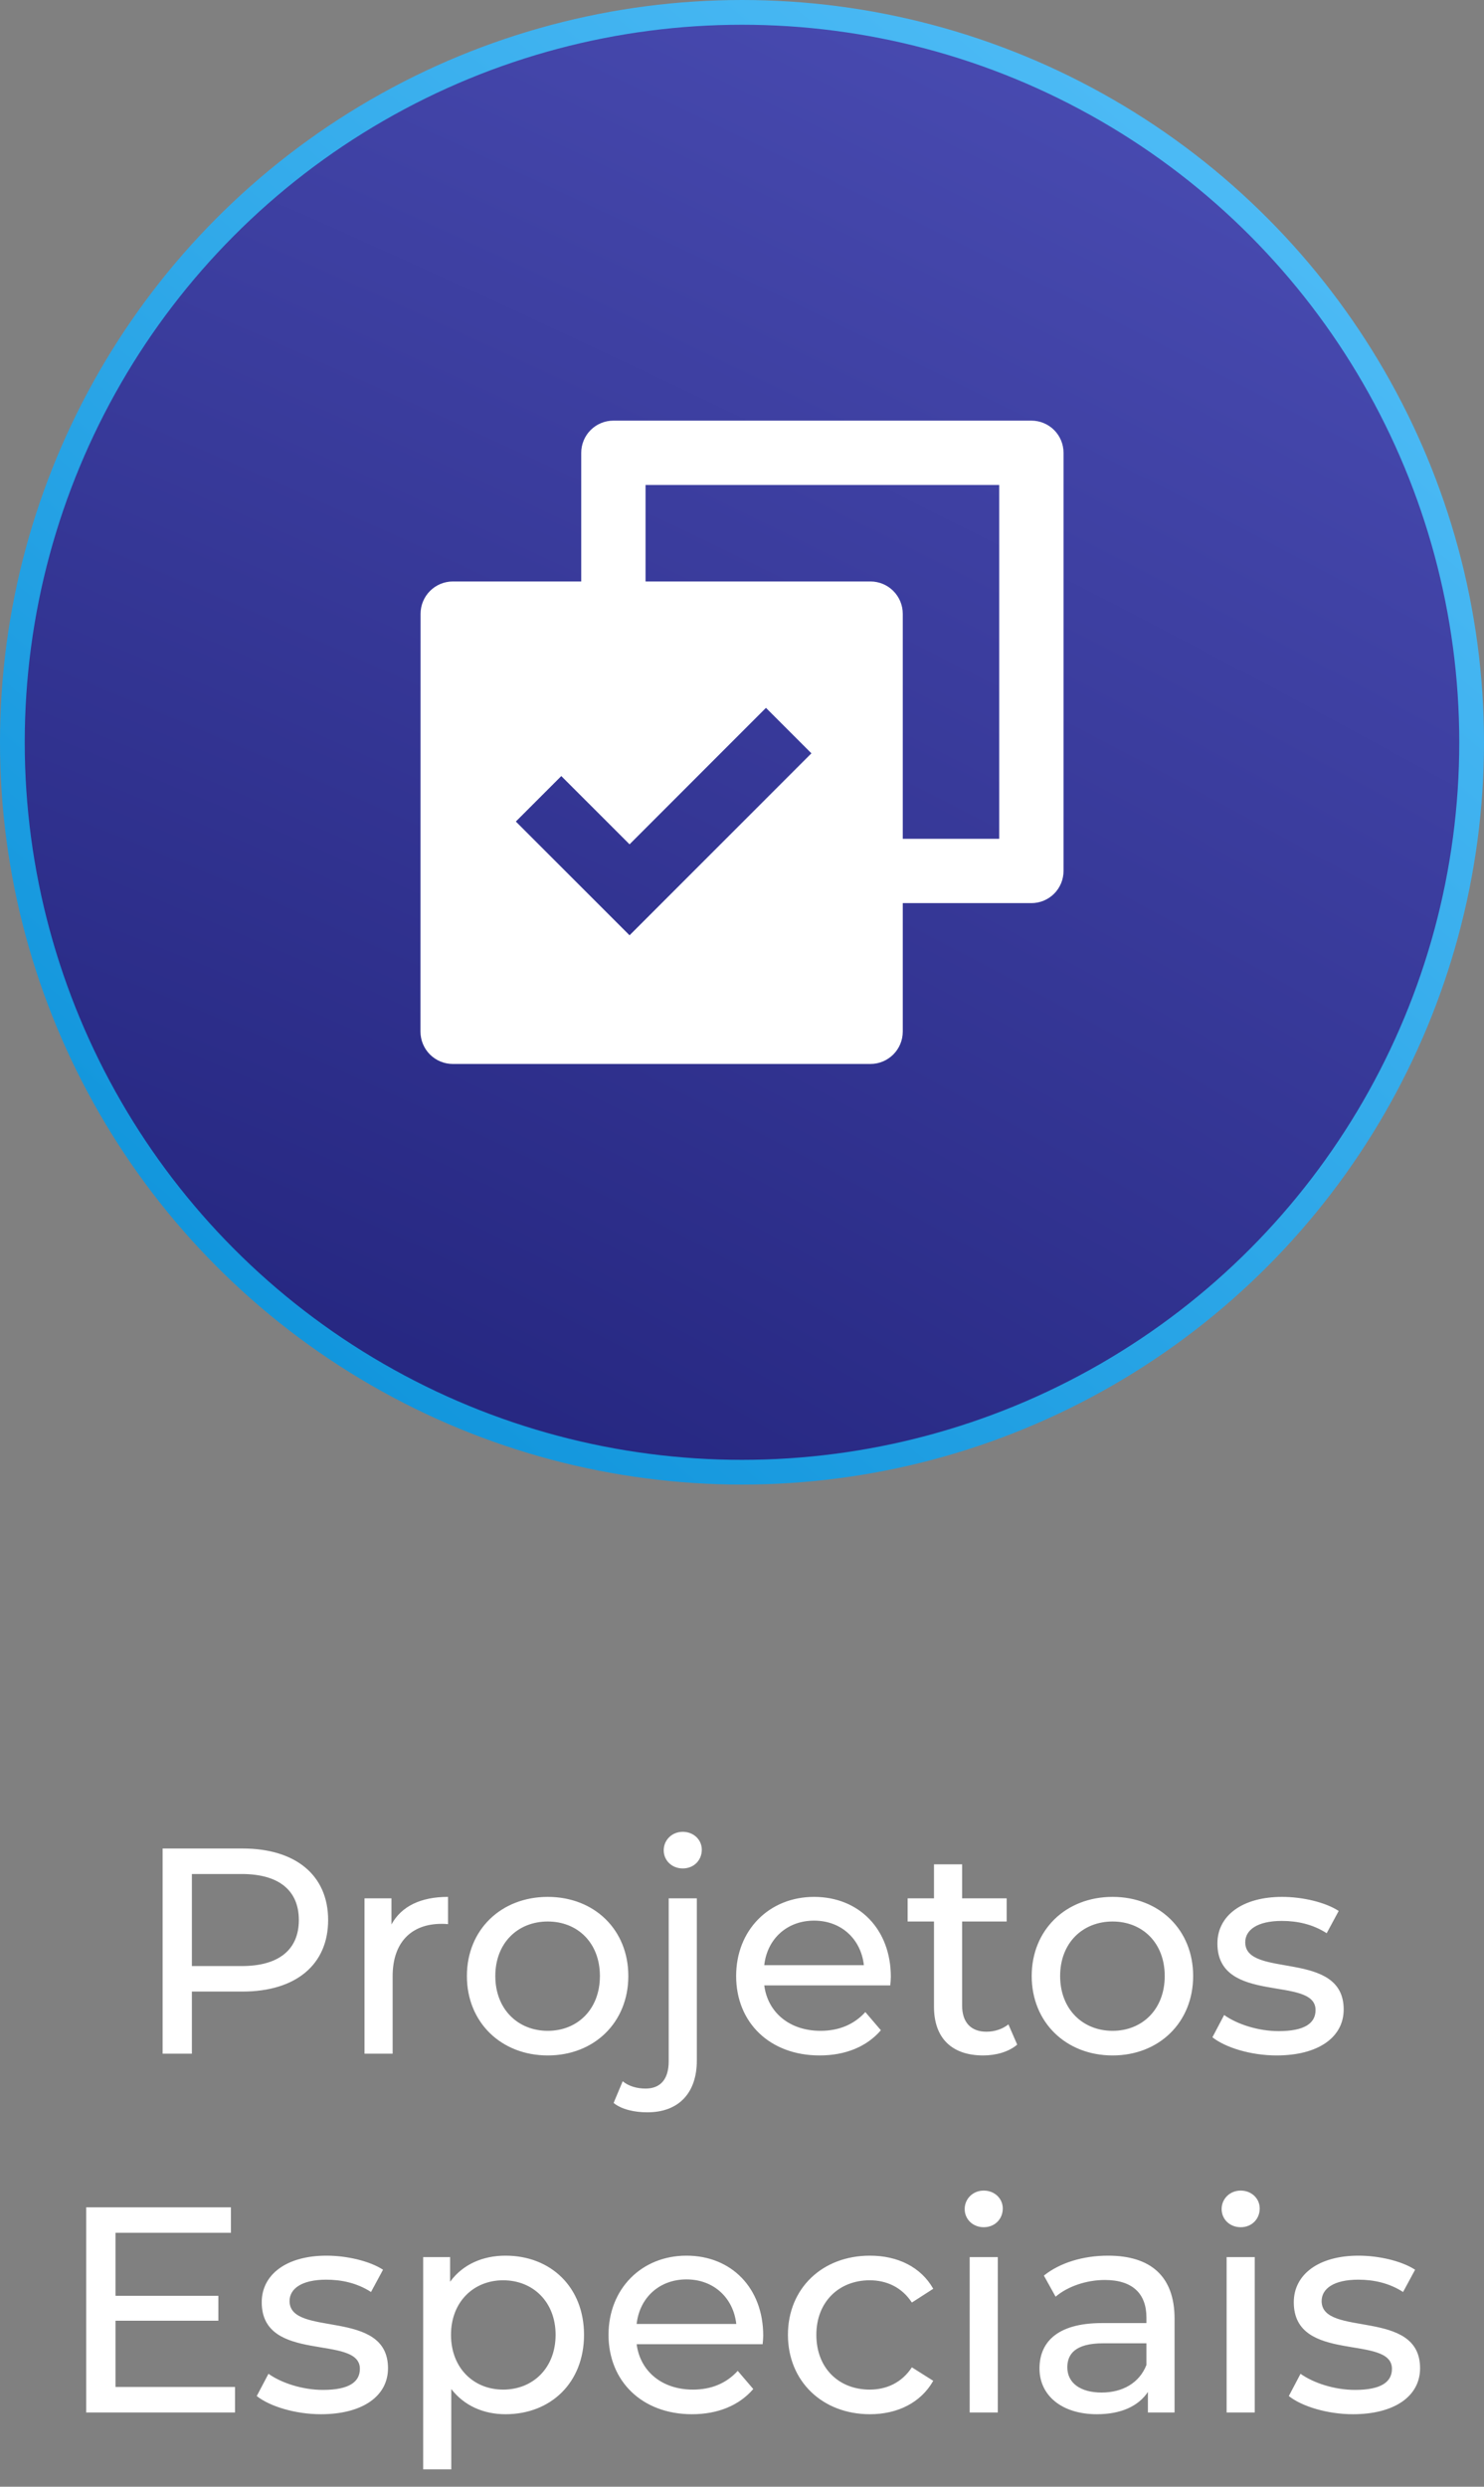 <svg xmlns="http://www.w3.org/2000/svg" width="120" height="201" viewBox="0 0 120 201" fill="none"><rect x="0" y="0" width="120" height="201" fill="#808080" stroke="none"/><circle cx="60" cy="60" r="59" fill="url(#paint0_radial_307_222)" stroke="url(#paint1_linear_307_222)" stroke-width="2"></circle><path d="M19.616 149.415H13.148V166H15.517V160.977H19.616C23.928 160.977 26.534 158.798 26.534 155.196C26.534 151.595 23.928 149.415 19.616 149.415ZM19.545 158.916H15.517V151.477H19.545C22.578 151.477 24.165 152.827 24.165 155.196C24.165 157.566 22.578 158.916 19.545 158.916ZM31.655 155.552V153.443H29.475V166H31.749V159.745C31.749 156.997 33.266 155.504 35.706 155.504C35.872 155.504 36.038 155.504 36.227 155.528V153.325C34.024 153.325 32.46 154.083 31.655 155.552ZM44.293 166.142C48.06 166.142 50.808 163.465 50.808 159.722C50.808 155.978 48.06 153.325 44.293 153.325C40.526 153.325 37.754 155.978 37.754 159.722C37.754 163.465 40.526 166.142 44.293 166.142ZM44.293 164.152C41.876 164.152 40.052 162.399 40.052 159.722C40.052 157.044 41.876 155.315 44.293 155.315C46.71 155.315 48.51 157.044 48.51 159.722C48.51 162.399 46.71 164.152 44.293 164.152ZM55.21 151.026C56.11 151.026 56.75 150.363 56.75 149.51C56.75 148.705 56.086 148.065 55.21 148.065C54.333 148.065 53.67 148.728 53.67 149.558C53.67 150.387 54.333 151.026 55.21 151.026ZM52.343 170.738C54.925 170.738 56.347 169.127 56.347 166.569V153.443H54.072V166.616C54.072 168.061 53.409 168.819 52.201 168.819C51.466 168.819 50.803 168.606 50.353 168.227L49.618 169.98C50.258 170.502 51.3 170.738 52.343 170.738ZM72.035 159.793C72.035 155.931 69.453 153.325 65.828 153.325C62.203 153.325 59.526 156.002 59.526 159.722C59.526 163.465 62.227 166.142 66.278 166.142C68.363 166.142 70.093 165.431 71.23 164.105L69.974 162.636C69.05 163.654 67.818 164.152 66.349 164.152C63.862 164.152 62.085 162.683 61.8 160.48H71.988C72.012 160.266 72.035 159.982 72.035 159.793ZM65.828 155.244C68.031 155.244 69.619 156.736 69.856 158.845H61.8C62.037 156.713 63.648 155.244 65.828 155.244ZM81.543 163.631C81.069 164.01 80.43 164.223 79.766 164.223C78.511 164.223 77.8 163.465 77.8 162.114V155.315H81.401V153.443H77.8V150.695H75.525V153.443H73.393V155.315H75.525V162.209C75.525 164.744 76.971 166.142 79.506 166.142C80.525 166.142 81.567 165.858 82.254 165.266L81.543 163.631ZM89.966 166.142C93.733 166.142 96.481 163.465 96.481 159.722C96.481 155.978 93.733 153.325 89.966 153.325C86.198 153.325 83.426 155.978 83.426 159.722C83.426 163.465 86.198 166.142 89.966 166.142ZM89.966 164.152C87.549 164.152 85.725 162.399 85.725 159.722C85.725 157.044 87.549 155.315 89.966 155.315C92.382 155.315 94.183 157.044 94.183 159.722C94.183 162.399 92.382 164.152 89.966 164.152ZM103.228 166.142C106.568 166.142 108.653 164.697 108.653 162.422C108.653 157.542 100.693 159.958 100.693 156.997C100.693 156.002 101.664 155.267 103.654 155.267C104.886 155.267 106.142 155.528 107.279 156.262L108.25 154.462C107.161 153.751 105.313 153.325 103.678 153.325C100.456 153.325 98.442 154.841 98.442 157.092C98.442 162.091 106.379 159.65 106.379 162.47C106.379 163.536 105.502 164.176 103.393 164.176C101.759 164.176 100.053 163.631 98.987 162.873L98.039 164.673C99.082 165.502 101.143 166.142 103.228 166.142ZM9.34 192.939V187.584H17.656V185.57H9.34V180.477H18.674V178.415H6.97V195H19.006V192.939H9.34ZM25.95 195.142C29.291 195.142 31.375 193.697 31.375 191.422C31.375 186.542 23.415 188.958 23.415 185.997C23.415 185.002 24.386 184.267 26.377 184.267C27.608 184.267 28.864 184.528 30.001 185.262L30.973 183.462C29.883 182.751 28.035 182.325 26.4 182.325C23.178 182.325 21.164 183.841 21.164 186.092C21.164 191.091 29.101 188.65 29.101 191.47C29.101 192.536 28.224 193.176 26.116 193.176C24.481 193.176 22.775 192.631 21.709 191.873L20.761 193.673C21.804 194.502 23.865 195.142 25.95 195.142ZM40.876 182.325C39.028 182.325 37.416 183.035 36.398 184.433V182.443H34.218V199.596H36.492V193.105C37.535 194.455 39.099 195.142 40.876 195.142C44.548 195.142 47.225 192.583 47.225 188.722C47.225 184.883 44.548 182.325 40.876 182.325ZM40.686 193.152C38.293 193.152 36.469 191.399 36.469 188.722C36.469 186.068 38.293 184.315 40.686 184.315C43.103 184.315 44.927 186.068 44.927 188.722C44.927 191.399 43.103 193.152 40.686 193.152ZM61.716 188.793C61.716 184.931 59.134 182.325 55.509 182.325C51.884 182.325 49.207 185.002 49.207 188.722C49.207 192.465 51.908 195.142 55.959 195.142C58.044 195.142 59.773 194.431 60.911 193.105L59.655 191.636C58.731 192.654 57.499 193.152 56.03 193.152C53.542 193.152 51.766 191.683 51.481 189.48H61.669C61.693 189.266 61.716 188.982 61.716 188.793ZM55.509 184.244C57.712 184.244 59.3 185.736 59.537 187.845H51.481C51.718 185.713 53.329 184.244 55.509 184.244ZM70.347 195.142C72.598 195.142 74.47 194.194 75.465 192.441L73.736 191.351C72.93 192.583 71.698 193.152 70.324 193.152C67.86 193.152 66.012 191.446 66.012 188.722C66.012 186.044 67.86 184.315 70.324 184.315C71.698 184.315 72.93 184.883 73.736 186.115L75.465 185.002C74.47 183.249 72.598 182.325 70.347 182.325C66.486 182.325 63.714 184.978 63.714 188.722C63.714 192.465 66.486 195.142 70.347 195.142ZM79.547 180.026C80.447 180.026 81.087 179.363 81.087 178.51C81.087 177.705 80.424 177.065 79.547 177.065C78.67 177.065 78.007 177.728 78.007 178.558C78.007 179.387 78.67 180.026 79.547 180.026ZM78.41 195H80.684V182.443H78.41V195ZM89.6 182.325C87.586 182.325 85.714 182.893 84.411 183.936L85.359 185.642C86.33 184.812 87.846 184.291 89.339 184.291C91.59 184.291 92.703 185.405 92.703 187.324V187.774H89.102C85.359 187.774 84.056 189.432 84.056 191.446C84.056 193.626 85.856 195.142 88.699 195.142C90.666 195.142 92.064 194.479 92.822 193.342V195H94.978V187.418C94.978 183.983 93.035 182.325 89.6 182.325ZM89.078 193.389C87.349 193.389 86.306 192.607 86.306 191.351C86.306 190.285 86.946 189.409 89.197 189.409H92.703V191.162C92.135 192.607 90.784 193.389 89.078 193.389ZM100.324 180.026C101.224 180.026 101.864 179.363 101.864 178.51C101.864 177.705 101.201 177.065 100.324 177.065C99.447 177.065 98.784 177.728 98.784 178.558C98.784 179.387 99.447 180.026 100.324 180.026ZM99.187 195H101.461V182.443H99.187V195ZM109.405 195.142C112.746 195.142 114.831 193.697 114.831 191.422C114.831 186.542 106.87 188.958 106.87 185.997C106.87 185.002 107.842 184.267 109.832 184.267C111.064 184.267 112.319 184.528 113.457 185.262L114.428 183.462C113.338 182.751 111.49 182.325 109.855 182.325C106.633 182.325 104.619 183.841 104.619 186.092C104.619 191.091 112.556 188.65 112.556 191.47C112.556 192.536 111.68 193.176 109.571 193.176C107.936 193.176 106.23 192.631 105.164 191.873L104.217 193.673C105.259 194.502 107.32 195.142 109.405 195.142Z" fill="white"></path><path d="M47 47V36.6C47 35.91 47.274 35.249 47.761 34.761C48.249 34.274 48.91 34 49.6 34H83.4C84.09 34 84.751 34.274 85.239 34.761C85.726 35.249 86 35.91 86 36.6V70.4C86 71.09 85.726 71.751 85.239 72.239C84.751 72.726 84.09 73 83.4 73H73V83.382C73 84.827 71.833 86 70.382 86H36.618C36.274 86 35.934 85.933 35.616 85.801C35.298 85.67 35.009 85.477 34.766 85.234C34.523 84.991 34.33 84.702 34.199 84.384C34.067 84.066 34 83.726 34 83.382L34.008 49.618C34.008 48.173 35.175 47 36.626 47H47ZM52.2 47H70.382C71.827 47 73 48.167 73 49.618V67.8H80.8V39.2H52.2V47ZM50.908 75.6L65.613 60.892L61.937 57.215L50.908 68.247L45.388 62.73L41.712 66.406L50.908 75.6Z" fill="white"></path><defs><radialGradient id="paint0_radial_307_222" cx="0" cy="0" r="1" gradientUnits="userSpaceOnUse" gradientTransform="translate(29.5 129.5) rotate(-62.788) scale(197.905 674.21)"><stop stop-color="#21227A"></stop><stop offset="1" stop-color="#5A5DC9"></stop></radialGradient><linearGradient id="paint1_linear_307_222" x1="13" y1="120" x2="120" y2="-6.5" gradientUnits="userSpaceOnUse"><stop stop-color="#0A91D9"></stop><stop offset="1" stop-color="#5AC3FB"></stop></linearGradient></defs></svg>